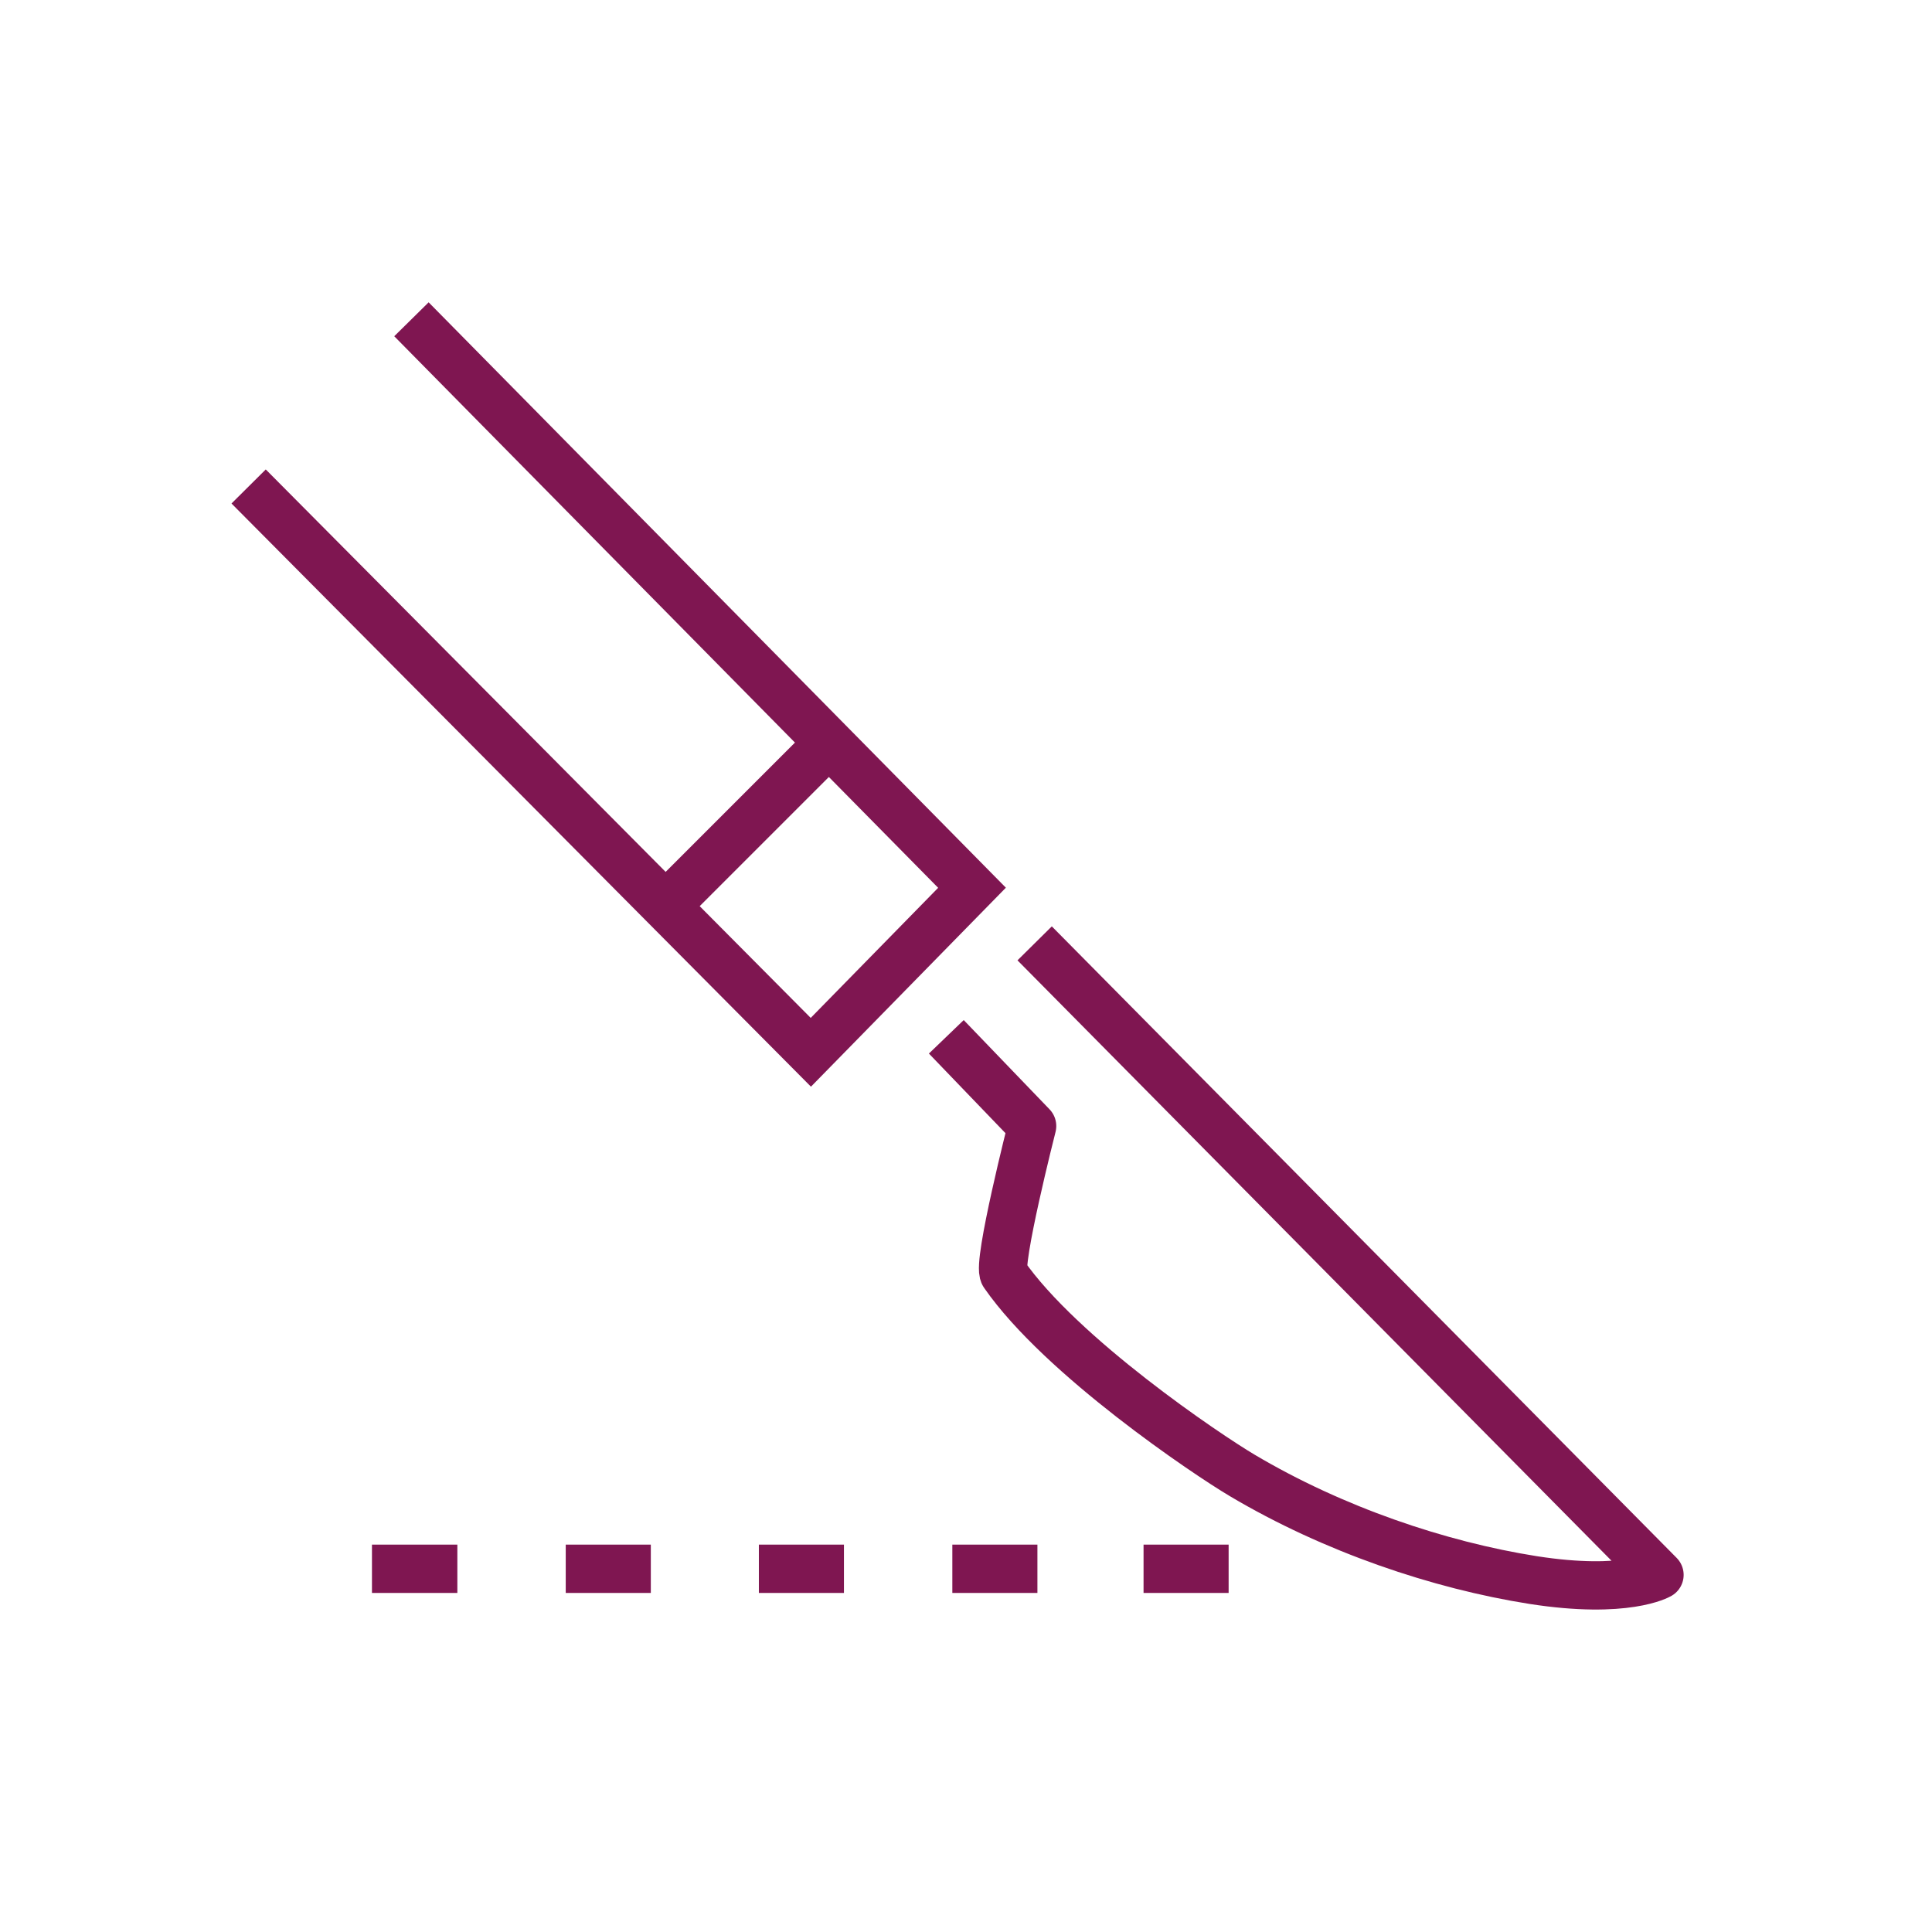 <svg width="80" height="80" viewBox="0 0 80 80" fill="none" xmlns="http://www.w3.org/2000/svg">
<rect width="80" height="80" fill="white"/>
<path d="M43.546 39.773L68.716 65.213C68.716 65.213 67.339 66.027 63.486 65.427C59.593 64.813 55.211 63.333 51.437 61.093C49.994 60.24 43.943 56.173 41.573 52.76C41.282 52.347 42.738 46.627 42.738 46.627L39.878 43.653" stroke="#7F1651" stroke-width="2" stroke-linecap="square" stroke-linejoin="round"/>
<path d="M16.402 64.96H17.938" stroke="#7F1651" stroke-width="2" stroke-linecap="square" stroke-linejoin="round"/>
<path d="M24.426 64.96H25.949" stroke="#7F1651" stroke-width="2" stroke-linecap="square" stroke-linejoin="round"/>
<path d="M32.423 64.96H33.946" stroke="#7F1651" stroke-width="2" stroke-linecap="square" stroke-linejoin="round"/>
<path d="M40.434 64.96H41.957" stroke="#7F1651" stroke-width="2" stroke-linecap="square" stroke-linejoin="round"/>
<path d="M48.352 64.96H49.875" stroke="#7F1651" stroke-width="2" stroke-linecap="square" stroke-linejoin="round"/>
<path d="M11 20.853L33.575 43.573L40.249 36.76L17.739 13.933" stroke="#7F1651" stroke-width="2" stroke-miterlimit="10" stroke-linecap="square"/>
<path d="M28.08 37L33.08 32" stroke="#7F1651" stroke-width="2" stroke-miterlimit="10" stroke-linecap="square"/>
</svg>
